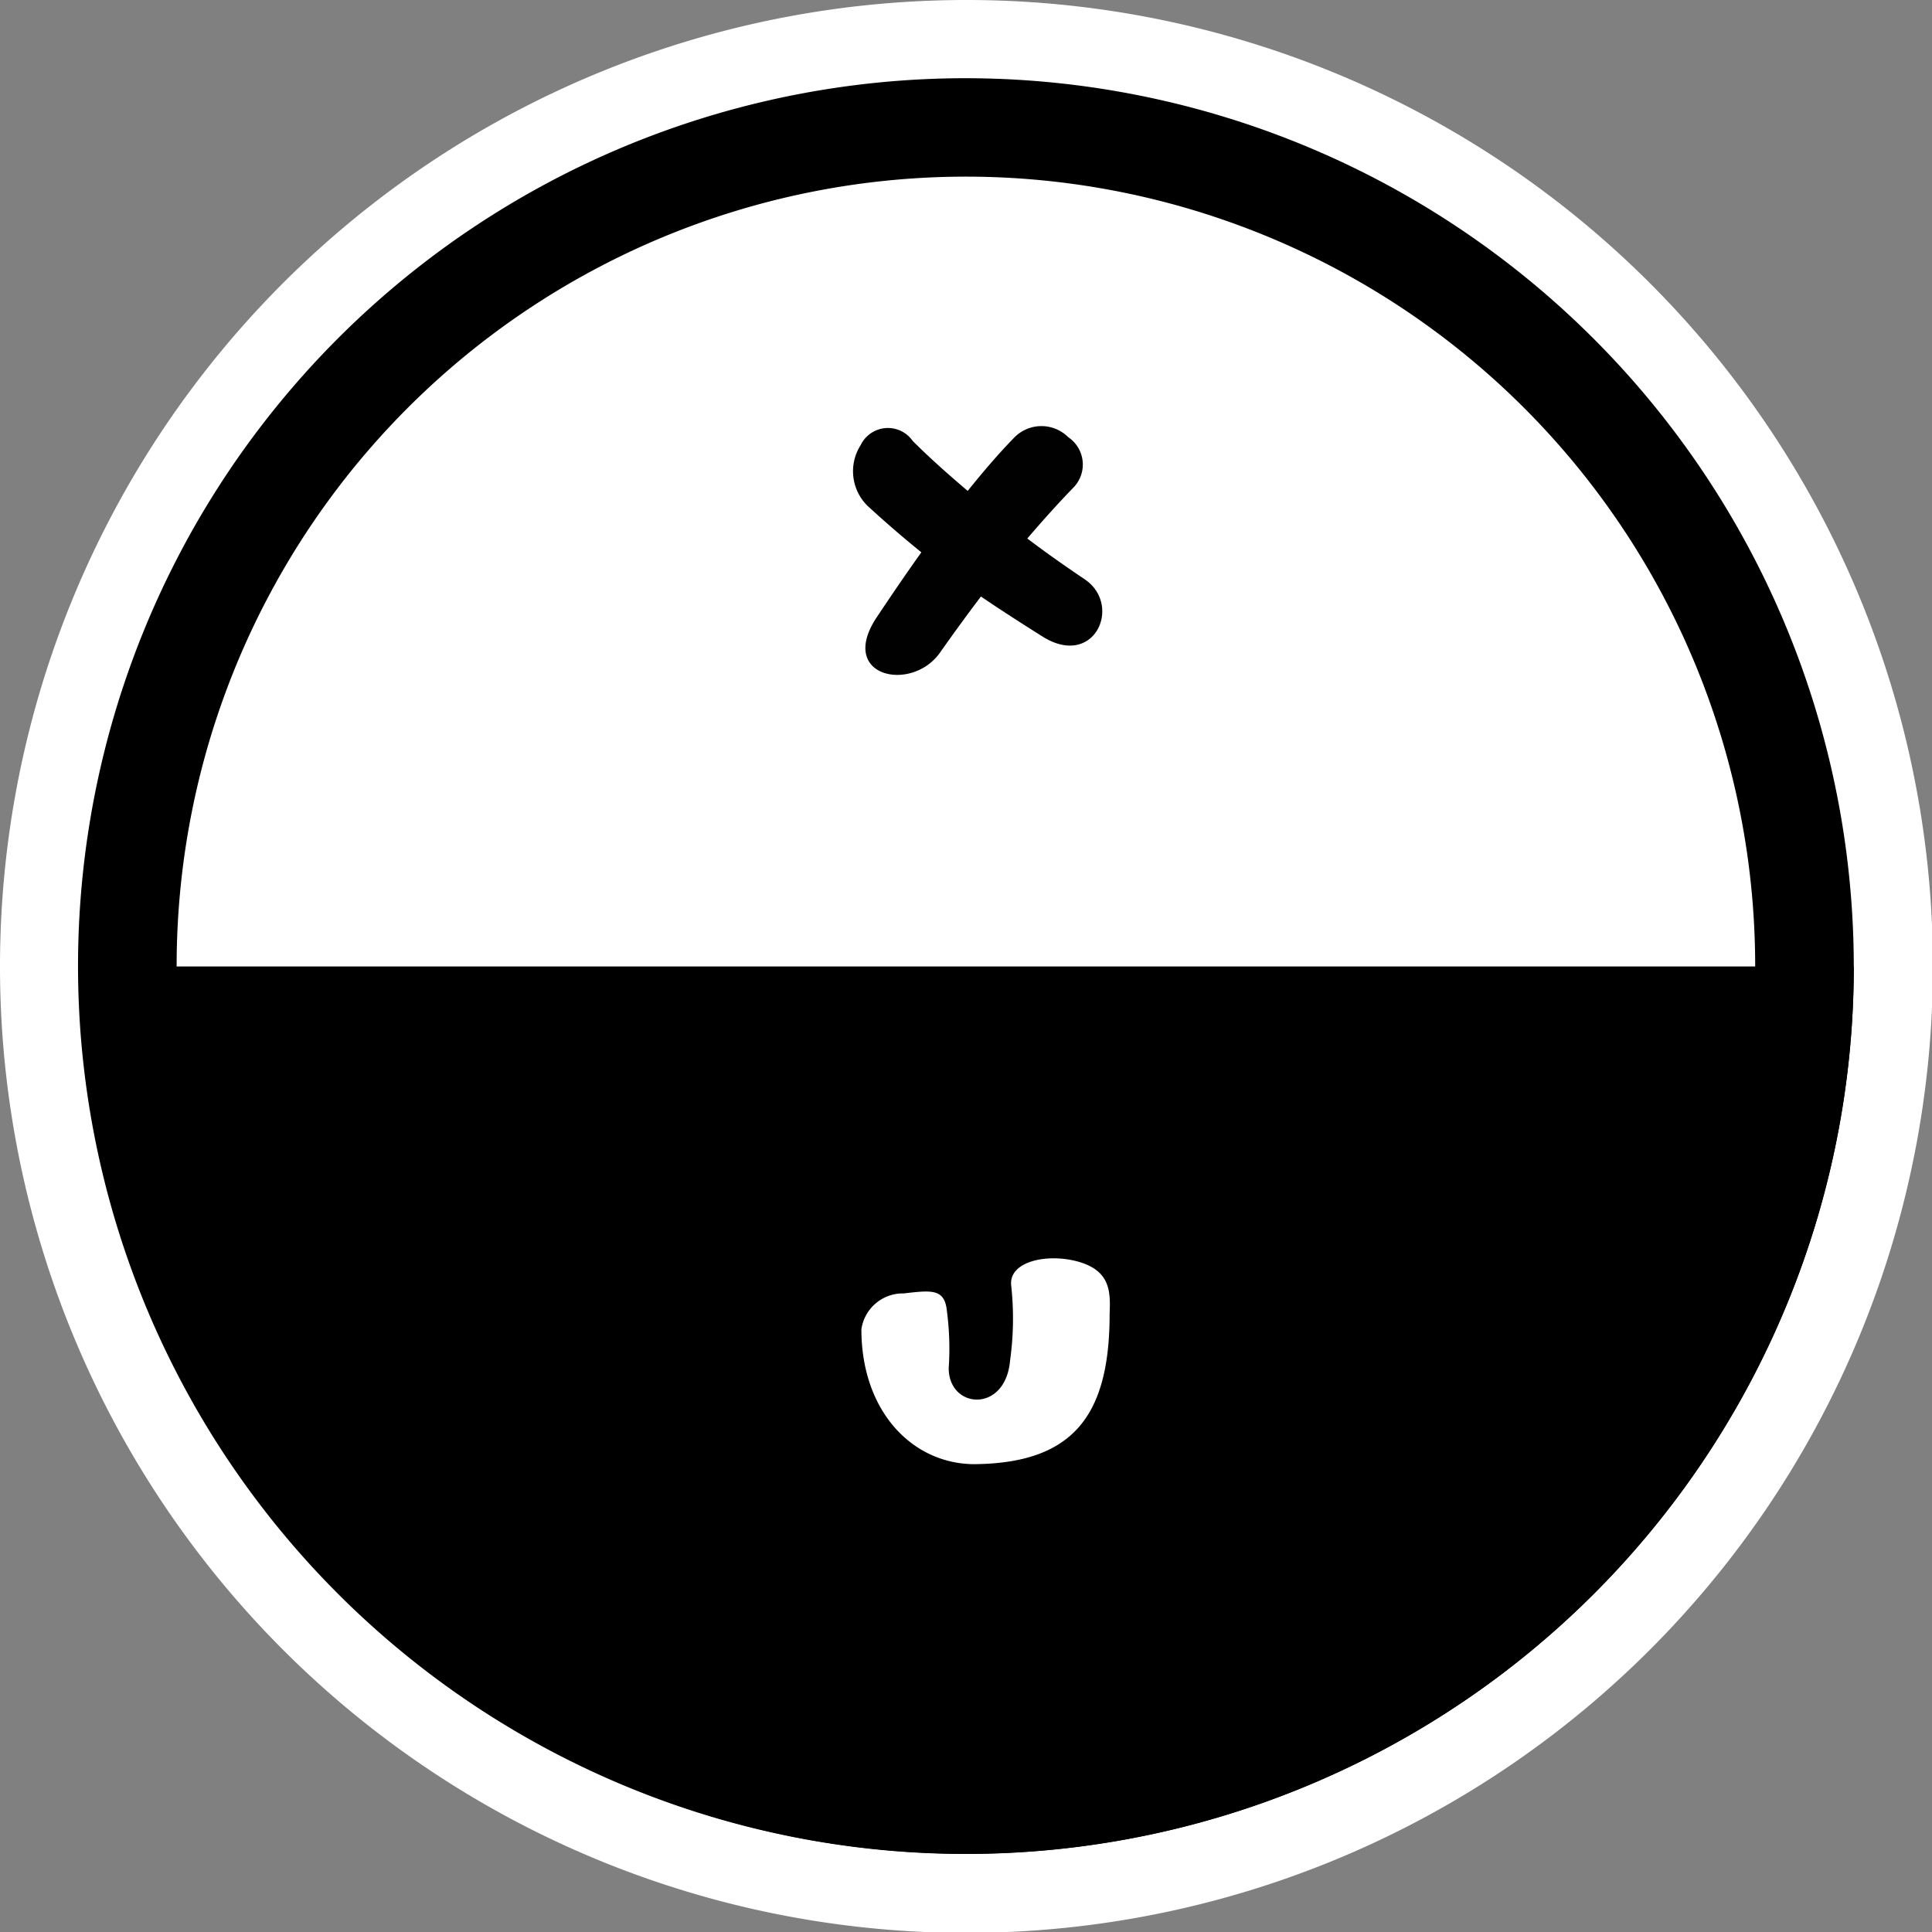 <?xml version="1.0" encoding="UTF-8"?> <svg xmlns="http://www.w3.org/2000/svg" viewBox="0 0 107.95 107.95"><rect x="0" y="0" width="107.95" height="107.95" fill="#808080" stroke="none"/><defs><style>.cls-1{fill:#fff;}.cls-2{fill:#010101;}</style></defs><g id="Ebene_2" data-name="Ebene 2"><g id="Ebene_1-2" data-name="Ebene 1"><path class="cls-1" d="M54,0a54,54,0,1,0,54,54A54,54,0,0,0,54,0Z"></path><path d="M4.42,54a49.58,49.58,0,1,0,99.16,0H4.42Z"></path><path class="cls-2" d="M48.09,24.87A1.69,1.69,0,0,1,51,24.64c1,1,2.06,1.93,3.07,2.79.86-1.07,1.72-2.08,2.62-3a2.12,2.12,0,0,1,3,0,1.84,1.84,0,0,1,.28,2.82c-.9.93-1.74,1.87-2.57,2.84,1.06.8,2.14,1.56,3.24,2.3,2.08,1.45.5,5-2.4,3.17-1.19-.75-2.33-1.48-3.43-2.23-.76,1-1.53,2.06-2.32,3.18-1.62,2.21-5.74,1.28-3.47-2.07.85-1.27,1.66-2.46,2.46-3.58-1-.81-2-1.67-3-2.59A2.71,2.71,0,0,1,48.09,24.87Z"></path><path d="M54,4.37A49.61,49.61,0,1,0,103.58,54,49.66,49.66,0,0,0,54,4.37Zm0,93.7A44.1,44.1,0,1,1,98.07,54,44.14,44.14,0,0,1,54,98.07Z"></path><path class="cls-1" d="M60.23,70.49c-1.75-.48-3.88,0-3.73,1.34A16.89,16.89,0,0,1,56.44,76c-.25,3-3.46,2.73-3.43.42a16,16,0,0,0-.1-3.15c-.12-1.26-.82-1.19-2.41-1a2.34,2.34,0,0,0-2.37,2c0,4.6,2.86,7.54,6.33,7.54C60,81.75,62,79.06,62,73.41,62.05,72.17,62.05,71,60.23,70.49Z"></path></g></g></svg> 